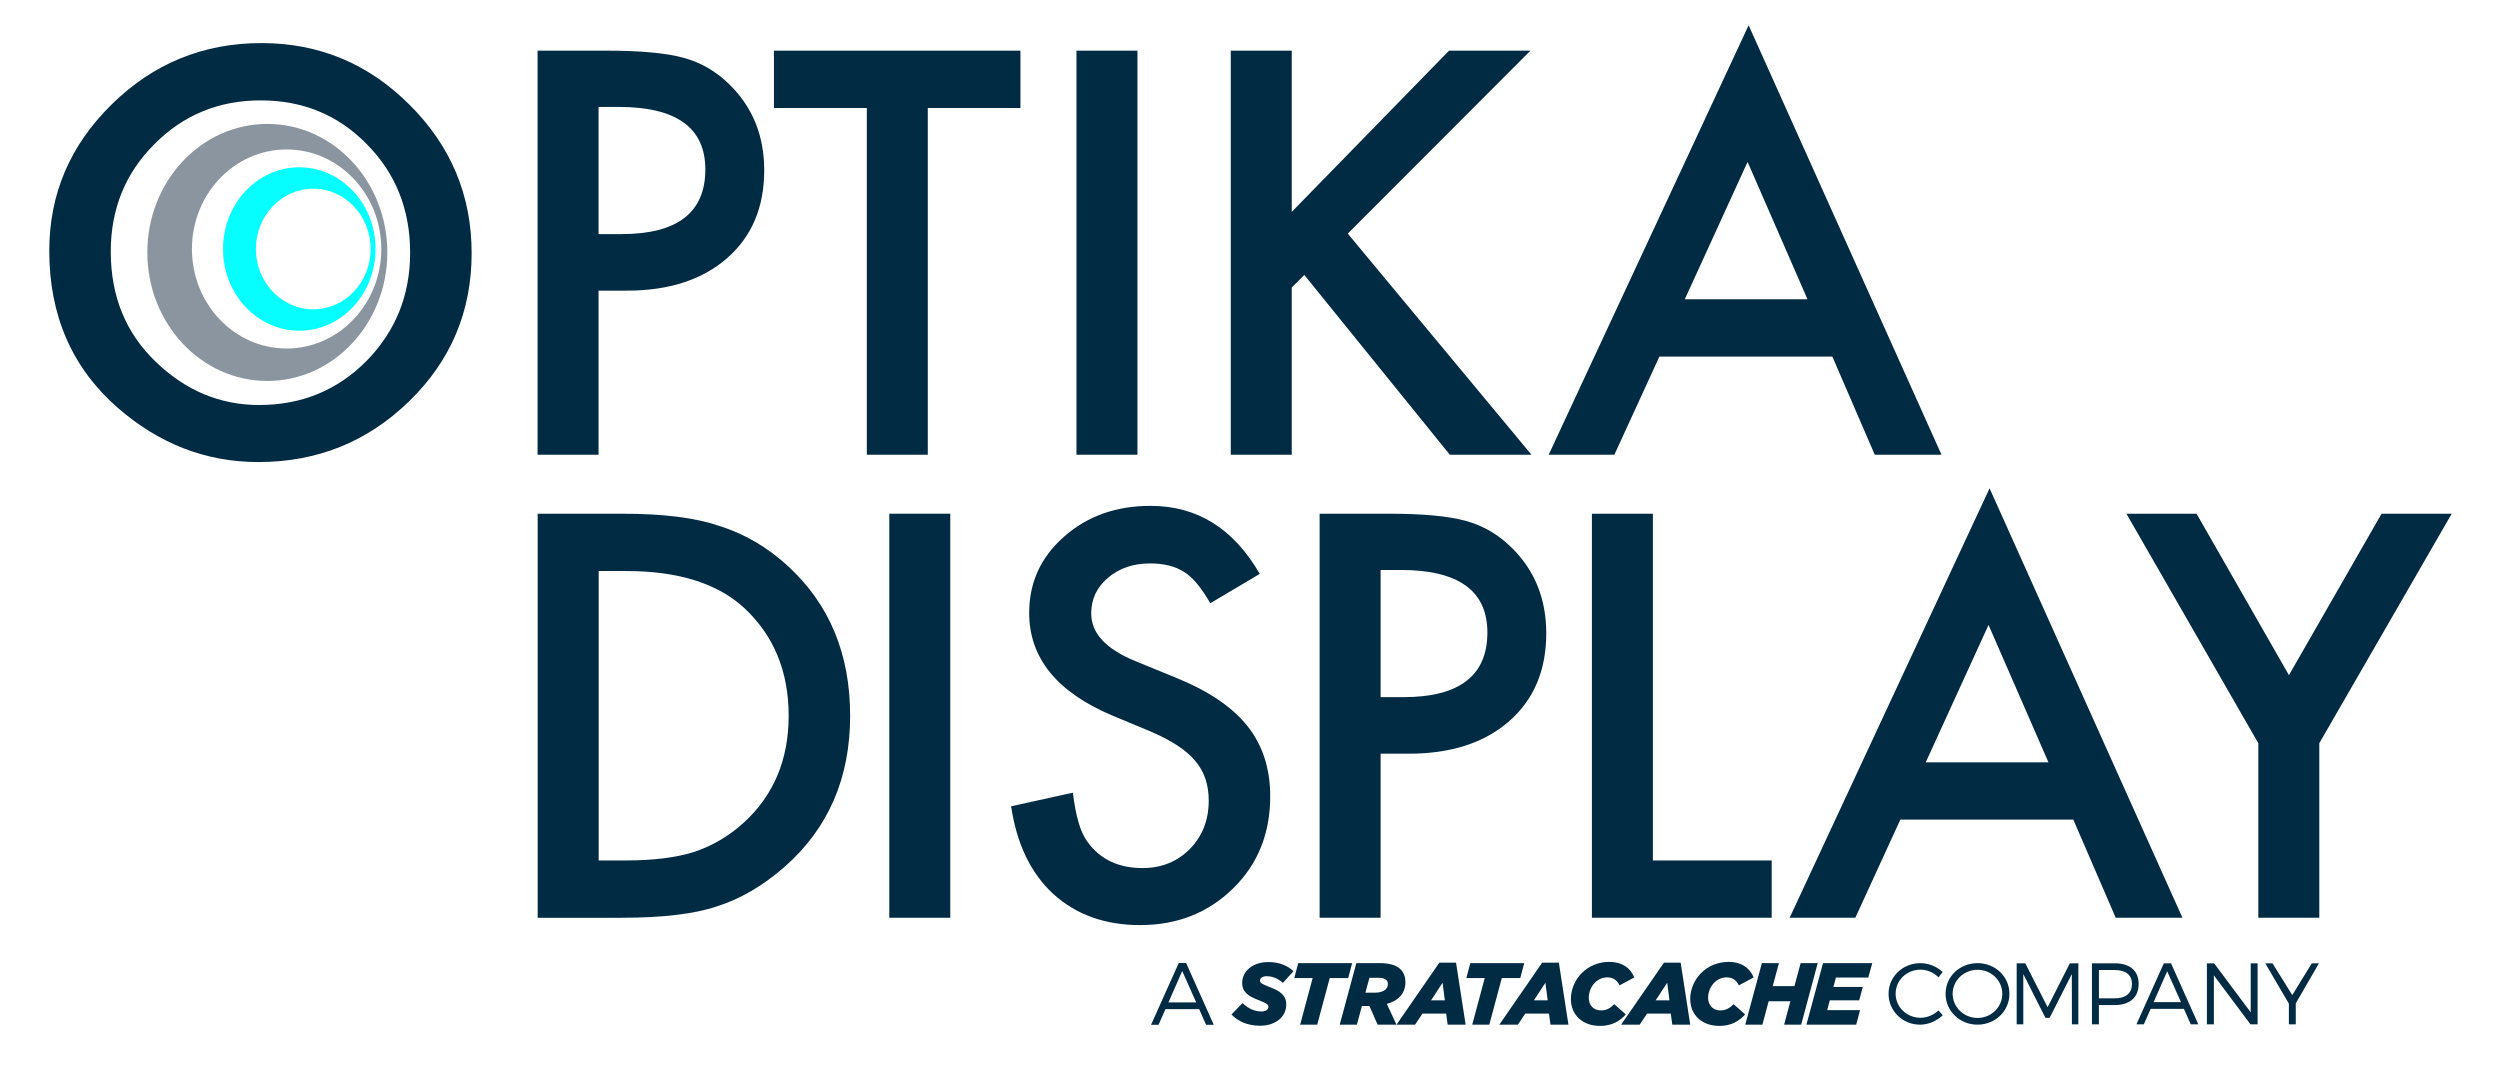 <?xml version="1.0" encoding="utf-8"?>
<!-- Generator: Adobe Illustrator 23.0.1, SVG Export Plug-In . SVG Version: 6.00 Build 0)  -->
<svg version="1.1" id="Layer_1" xmlns="http://www.w3.org/2000/svg" xmlns:xlink="http://www.w3.org/1999/xlink" x="0px" y="0px"
	 viewBox="0 0 1605 694" style="enable-background:new 0 0 1605 694;" xml:space="preserve">
<style type="text/css">
	.st0{fill:#012A43;}
	.st1{fill:#8B95A0;}
	.st2{fill:#06FEFF;}
</style>
<g>
	<g>
		<path class="st0" d="M31.63,161.06c0-36.51,13.38-67.88,40.15-94.09c26.65-26.21,58.69-39.31,96.1-39.31
			c36.96,0,68.66,13.22,95.09,39.65c26.54,26.44,39.82,58.19,39.82,95.26c0,37.3-13.33,68.94-39.99,94.92
			c-26.77,26.1-59.08,39.15-96.94,39.15c-33.49,0-63.56-11.59-90.22-34.78C46.3,236.21,31.63,202.61,31.63,161.06z M71.11,161.56
			c0,28.67,9.63,52.25,28.9,70.73c19.15,18.48,41.27,27.72,66.36,27.72c27.22,0,50.18-9.41,68.88-28.23
			c18.7-19.04,28.06-42.22,28.06-69.55c0-27.66-9.24-50.85-27.72-69.56c-18.37-18.82-41.11-28.23-68.21-28.23
			c-26.99,0-49.79,9.41-68.38,28.23C80.41,111.27,71.11,134.23,71.11,161.56z"/>
		<path class="st0" d="M384.28,186.59v105.34h-39.15V32.53h44.35c21.73,0,38.14,1.51,49.23,4.54c11.2,3.02,21.06,8.74,29.57,17.14
			c14.9,14.56,22.35,32.93,22.35,55.1c0,23.75-7.95,42.56-23.86,56.45c-15.91,13.89-37.36,20.83-64.35,20.83H384.28z M384.28,150.3
			h14.62c35.95,0,53.93-13.83,53.93-41.5c0-26.77-18.54-40.15-55.61-40.15h-12.94V150.3z"/>
		<path class="st0" d="M595.64,69.33v222.61H556.5V69.33h-59.64V32.53h158.26v36.79H595.64z"/>
		<path class="st0" d="M730.24,32.53v259.4h-39.15V32.53H730.24z"/>
		<path class="st0" d="M829.31,136.02L930.28,32.53h52.25L865.26,149.97L983.2,291.93h-52.42l-93.41-115.42l-8.06,8.06v107.36
			h-39.15V32.53h39.15V136.02z"/>
		<path class="st0" d="M1176.38,228.93h-111.05l-28.9,63h-42.17l128.36-275.7l123.82,275.7h-42.84L1176.38,228.93z M1160.42,192.14
			l-38.47-88.2l-40.32,88.2H1160.42z"/>
	</g>
	<g>
		<g>
			<path class="st1" d="M171.62,79.56c-42.54,0-77.03,36.94-77.03,82.51c0,45.57,34.49,82.51,77.03,82.51
				c42.54,0,77.03-36.94,77.03-82.51C248.65,116.5,214.16,79.56,171.62,79.56z M184,223.75c-33.57,0-60.78-28.61-60.78-63.9
				c0-35.29,27.21-63.9,60.78-63.9c33.57,0,60.78,28.61,60.78,63.9C244.78,195.14,217.57,223.75,184,223.75z"/>
		</g>
		<g>
			<path class="st2" d="M192.14,107.4c-27.04,0-48.97,23.48-48.97,52.45c0,28.97,21.92,52.45,48.97,52.45
				c27.04,0,48.97-23.48,48.97-52.45C241.11,130.88,219.18,107.4,192.14,107.4z M201.11,198.57c-20.34,0-36.83-17.34-36.83-38.72
				c0-21.39,16.49-38.72,36.83-38.72c20.34,0,36.83,17.34,36.83,38.72C237.95,181.24,221.45,198.57,201.11,198.57z"/>
		</g>
	</g>
	<g>
		<path class="st0" d="M345.19,589.2V329.8h54.43c26.1,0,46.71,2.58,61.83,7.73c16.24,5.04,30.97,13.61,44.19,25.71
			c26.77,24.42,40.15,56.51,40.15,96.27c0,39.88-13.94,72.13-41.83,96.77c-14,12.32-28.67,20.89-44.02,25.71
			c-14.34,4.82-34.67,7.22-60.99,7.22H345.19z M384.34,552.41h17.64c17.58,0,32.2-1.85,43.85-5.54
			c11.65-3.92,22.18-10.14,31.59-18.65c19.26-17.58,28.9-40.49,28.9-68.71c0-28.45-9.52-51.52-28.56-69.22
			c-17.14-15.79-42.4-23.69-75.77-23.69h-17.64V552.41z"/>
		<path class="st0" d="M610.08,329.8v259.4h-39.15V329.8H610.08z"/>
		<path class="st0" d="M808.76,368.44L777,387.26c-5.94-10.3-11.59-17.02-16.97-20.16c-5.6-3.58-12.83-5.38-21.67-5.38
			c-10.87,0-19.88,3.08-27.05,9.24c-7.17,6.05-10.75,13.67-10.75,22.85c0,12.66,9.41,22.85,28.23,30.58l25.87,10.59
			c21.06,8.51,36.46,18.9,46.2,31.16c9.74,12.26,14.62,27.3,14.62,45.11c0,23.86-7.95,43.57-23.86,59.14
			c-16.02,15.68-35.9,23.52-59.64,23.52c-22.51,0-41.11-6.66-55.78-19.99c-14.45-13.33-23.47-32.09-27.05-56.28l39.65-8.74
			c1.79,15.23,4.93,25.76,9.41,31.59c8.07,11.2,19.82,16.8,35.28,16.8c12.21,0,22.34-4.09,30.41-12.27
			c8.06-8.17,12.1-18.53,12.1-31.08c0-5.04-0.7-9.66-2.1-13.86c-1.4-4.2-3.59-8.06-6.55-11.59c-2.97-3.53-6.8-6.83-11.51-9.91
			c-4.7-3.08-10.31-6.02-16.8-8.82L714,459.33c-35.51-15.01-53.26-36.96-53.26-65.86c0-19.49,7.45-35.78,22.34-48.89
			c14.89-13.21,33.43-19.82,55.61-19.82C768.6,324.76,791.95,339.32,808.76,368.44z"/>
		<path class="st0" d="M886.35,483.86V589.2H847.2V329.8h44.35c21.73,0,38.14,1.51,49.23,4.54c11.2,3.02,21.06,8.74,29.57,17.14
			c14.9,14.56,22.35,32.93,22.35,55.11c0,23.75-7.95,42.56-23.86,56.45c-15.91,13.89-37.36,20.83-64.35,20.83H886.35z
			 M886.35,447.57h14.62c35.95,0,53.93-13.83,53.93-41.5c0-26.77-18.54-40.15-55.61-40.15h-12.94V447.57z"/>
		<path class="st0" d="M1061.15,329.8v222.61h76.28v36.79h-115.42V329.8H1061.15z"/>
		<path class="st0" d="M1331.07,526.2h-111.05l-28.9,63h-42.17l128.36-275.7l123.82,275.7h-42.84L1331.07,526.2z M1315.11,489.41
			l-38.47-88.2l-40.32,88.2H1315.11z"/>
		<path class="st0" d="M1449.84,477.14l-84.68-147.34h45.03l59.31,103.66l59.47-103.66H1574l-85.01,147.34V589.2h-39.15V477.14z"/>
	</g>
	<g>
		<g>
			<g>
				<path class="st0" d="M790.61,651.29l7.06-7.28c3.84,3.56,7.85,5.36,12.19,5.36c2.6,0,4.46-1.13,4.46-2.94
					c0-1.58-1.07-2.31-6.61-4.46c-6.21-2.43-10.22-5.08-10.22-10.9c0-3.39,1.35-6.38,3.61-8.64c2.99-2.99,7.62-4.8,13.1-4.8
					c6.94,0,12.42,2.26,16.2,5.87l-6.77,7.51c-2.99-2.6-6.44-4.29-10.44-4.29c-2.65,0-4.29,1.24-4.29,2.77c0,1.64,1.19,2.2,6.6,4.35
					c6.1,2.31,10.27,5.08,10.27,11.01c0,3.56-1.35,6.6-3.67,8.92c-2.99,2.99-7.68,4.74-13.15,4.74
					C801.22,658.51,794.9,655.86,790.61,651.29z"/>
				<path class="st0" d="M842.72,627.92h-11.8l2.54-9.6h34.61l-2.54,9.6h-11.86l-8.02,29.92H834.7L842.72,627.92z"/>
				<path class="st0" d="M879.19,645.87h-0.9h-3.95l-3.22,11.97h-11.01l10.67-39.52h14.9c6.55,0,10.9,1.41,13.55,4.06
					c2.09,2.09,3.05,4.97,3.05,8.13c0,3.73-1.19,7.06-3.73,9.54c-1.69,1.69-4.18,3.33-8.19,4.46l6.15,13.32h-12.08L879.19,645.87z
					 M882.86,637.29c2.99,0,5.42-0.79,6.77-2.15c0.9-0.9,1.41-2.03,1.41-3.39c0-1.07-0.34-1.92-1.07-2.6
					c-0.9-0.9-2.48-1.41-4.8-1.41h-5.98l-2.6,9.54H882.86z"/>
				<path class="st0" d="M924.05,618.04h10.73l6.15,39.8h-11.52l-0.96-7.11h-15.24l-4.74,7.11h-11.91L924.05,618.04z M927.6,642.2
					l-1.47-11.29l-7.39,11.29H927.6z"/>
				<path class="st0" d="M953.2,627.92h-11.8l2.54-9.6h34.61l-2.54,9.6h-11.86l-8.02,29.92h-10.95L953.2,627.92z"/>
				<path class="st0" d="M990.06,618.04h10.73l6.15,39.8h-11.52l-0.96-7.11h-15.24l-4.74,7.11h-11.91L990.06,618.04z M993.62,642.2
					l-1.47-11.29l-7.39,11.29H993.62z"/>
				<path class="st0" d="M1008.52,641.3c0-5.98,2.48-12.08,7.11-16.71c4.18-4.18,10.27-7.06,17.61-7.06c8.02,0,13.61,3.9,15.98,9.99
					l-9.48,5.08c-1.58-3.27-4.06-5.14-7.9-5.14c-3.05,0-5.81,1.3-7.9,3.39c-2.43,2.48-3.95,5.98-3.95,9.71
					c0,5.02,3.33,8.13,7.9,8.13c3.44,0,5.93-1.47,8.47-4.01l7.4,6.55c-3.84,4.35-9.03,7.4-16.54,7.4
					C1016.31,658.63,1008.52,651.91,1008.52,641.3z"/>
				<path class="st0" d="M1068.25,618.04h10.73l6.15,39.8h-11.52l-0.96-7.11h-15.24l-4.74,7.11h-11.91L1068.25,618.04z
					 M1071.81,642.2l-1.47-11.29l-7.4,11.29H1071.81z"/>
				<path class="st0" d="M1085.13,641.3c0-5.98,2.48-12.08,7.11-16.71c4.18-4.18,10.27-7.06,17.61-7.06c8.02,0,13.61,3.9,15.98,9.99
					l-9.48,5.08c-1.58-3.27-4.06-5.14-7.9-5.14c-3.05,0-5.81,1.3-7.9,3.39c-2.43,2.48-3.95,5.98-3.95,9.71
					c0,5.02,3.33,8.13,7.9,8.13c3.44,0,5.93-1.47,8.47-4.01l7.4,6.55c-3.84,4.35-9.03,7.4-16.54,7.4
					C1092.92,658.63,1085.13,651.91,1085.13,641.3z"/>
				<path class="st0" d="M1131.13,618.32h10.95l-4.01,14.79h13.94l4.01-14.79h10.95l-10.61,39.52h-10.95l4.01-15.02h-13.94
					l-4.01,15.02h-11.01L1131.13,618.32z"/>
				<path class="st0" d="M1170.38,618.32h31.61l-2.54,9.26h-20.77l-1.64,6.04h18.86l-2.31,8.58h-18.86l-1.69,6.32h21.11l-2.48,9.31
					h-31.95L1170.38,618.32z"/>
			</g>
			<g>
				<path class="st0" d="M748.21,647.88l-4.42,10.03h-4.82l17.8-39.68h4.71l17.74,39.68h-4.93l-4.42-10.03H748.21z M758.99,623.39
					l-8.84,20.13h17.8L758.99,623.39z"/>
			</g>
			<g>
				<path class="st0" d="M1247.19,624.04l-2.68,3.41c-3.02-3.08-7.27-4.92-11.58-4.92c-8.84,0-15.94,6.82-15.94,15.44
					c0,8.56,7.1,15.44,15.94,15.44c4.31,0,8.5-1.79,11.58-4.7l2.74,3.08c-3.86,3.63-9.12,6.04-14.54,6.04
					c-11.3,0-20.25-8.78-20.25-19.85c0-10.96,9.06-19.63,20.41-19.63C1238.24,618.34,1243.44,620.52,1247.19,624.04z"/>
				<path class="st0" d="M1290.06,638.03c0,11.02-9.06,19.8-20.47,19.8c-11.47,0-20.53-8.78-20.53-19.8
					c0-11.07,9.06-19.69,20.53-19.69C1281,618.34,1290.06,627.01,1290.06,638.03z M1253.59,638.03c0,8.61,7.27,15.49,16,15.49
					s15.88-6.88,15.88-15.49s-7.16-15.44-15.88-15.44S1253.59,629.41,1253.59,638.03z"/>
				<path class="st0" d="M1330.17,657.6l-0.06-32.27l-14.26,28.13h-2.68l-14.21-28.13v32.27h-4.25v-39.15h5.54l14.32,28.19
					l14.26-28.19h5.48v39.15H1330.17z"/>
				<path class="st0" d="M1357.74,618.45c9.68,0,15.27,4.81,15.27,13.14c0,8.67-5.59,13.65-15.27,13.65h-10.24v12.36h-4.47v-39.15
					H1357.74z M1347.51,640.93h10.07c7.05,0,11.13-3.13,11.13-9.23c0-5.93-4.08-8.95-11.13-8.95h-10.07V640.93z"/>
				<path class="st0" d="M1380.72,647.7l-4.36,9.9h-4.75l17.56-39.15h4.64l17.51,39.15h-4.87l-4.36-9.9H1380.72z M1391.34,623.54
					l-8.72,19.85h17.56L1391.34,623.54z"/>
				<path class="st0" d="M1444.79,657.6l-23.49-31.43v31.43h-4.47v-39.15h4.64l23.49,31.49v-31.49h4.42v39.15H1444.79z"/>
				<path class="st0" d="M1473.88,657.6h-4.42v-13.26l-15.16-25.9h4.64l12.7,20.41l12.53-20.41h4.59l-14.88,25.73V657.6z"/>
			</g>
		</g>
	</g>
</g>
</svg>

